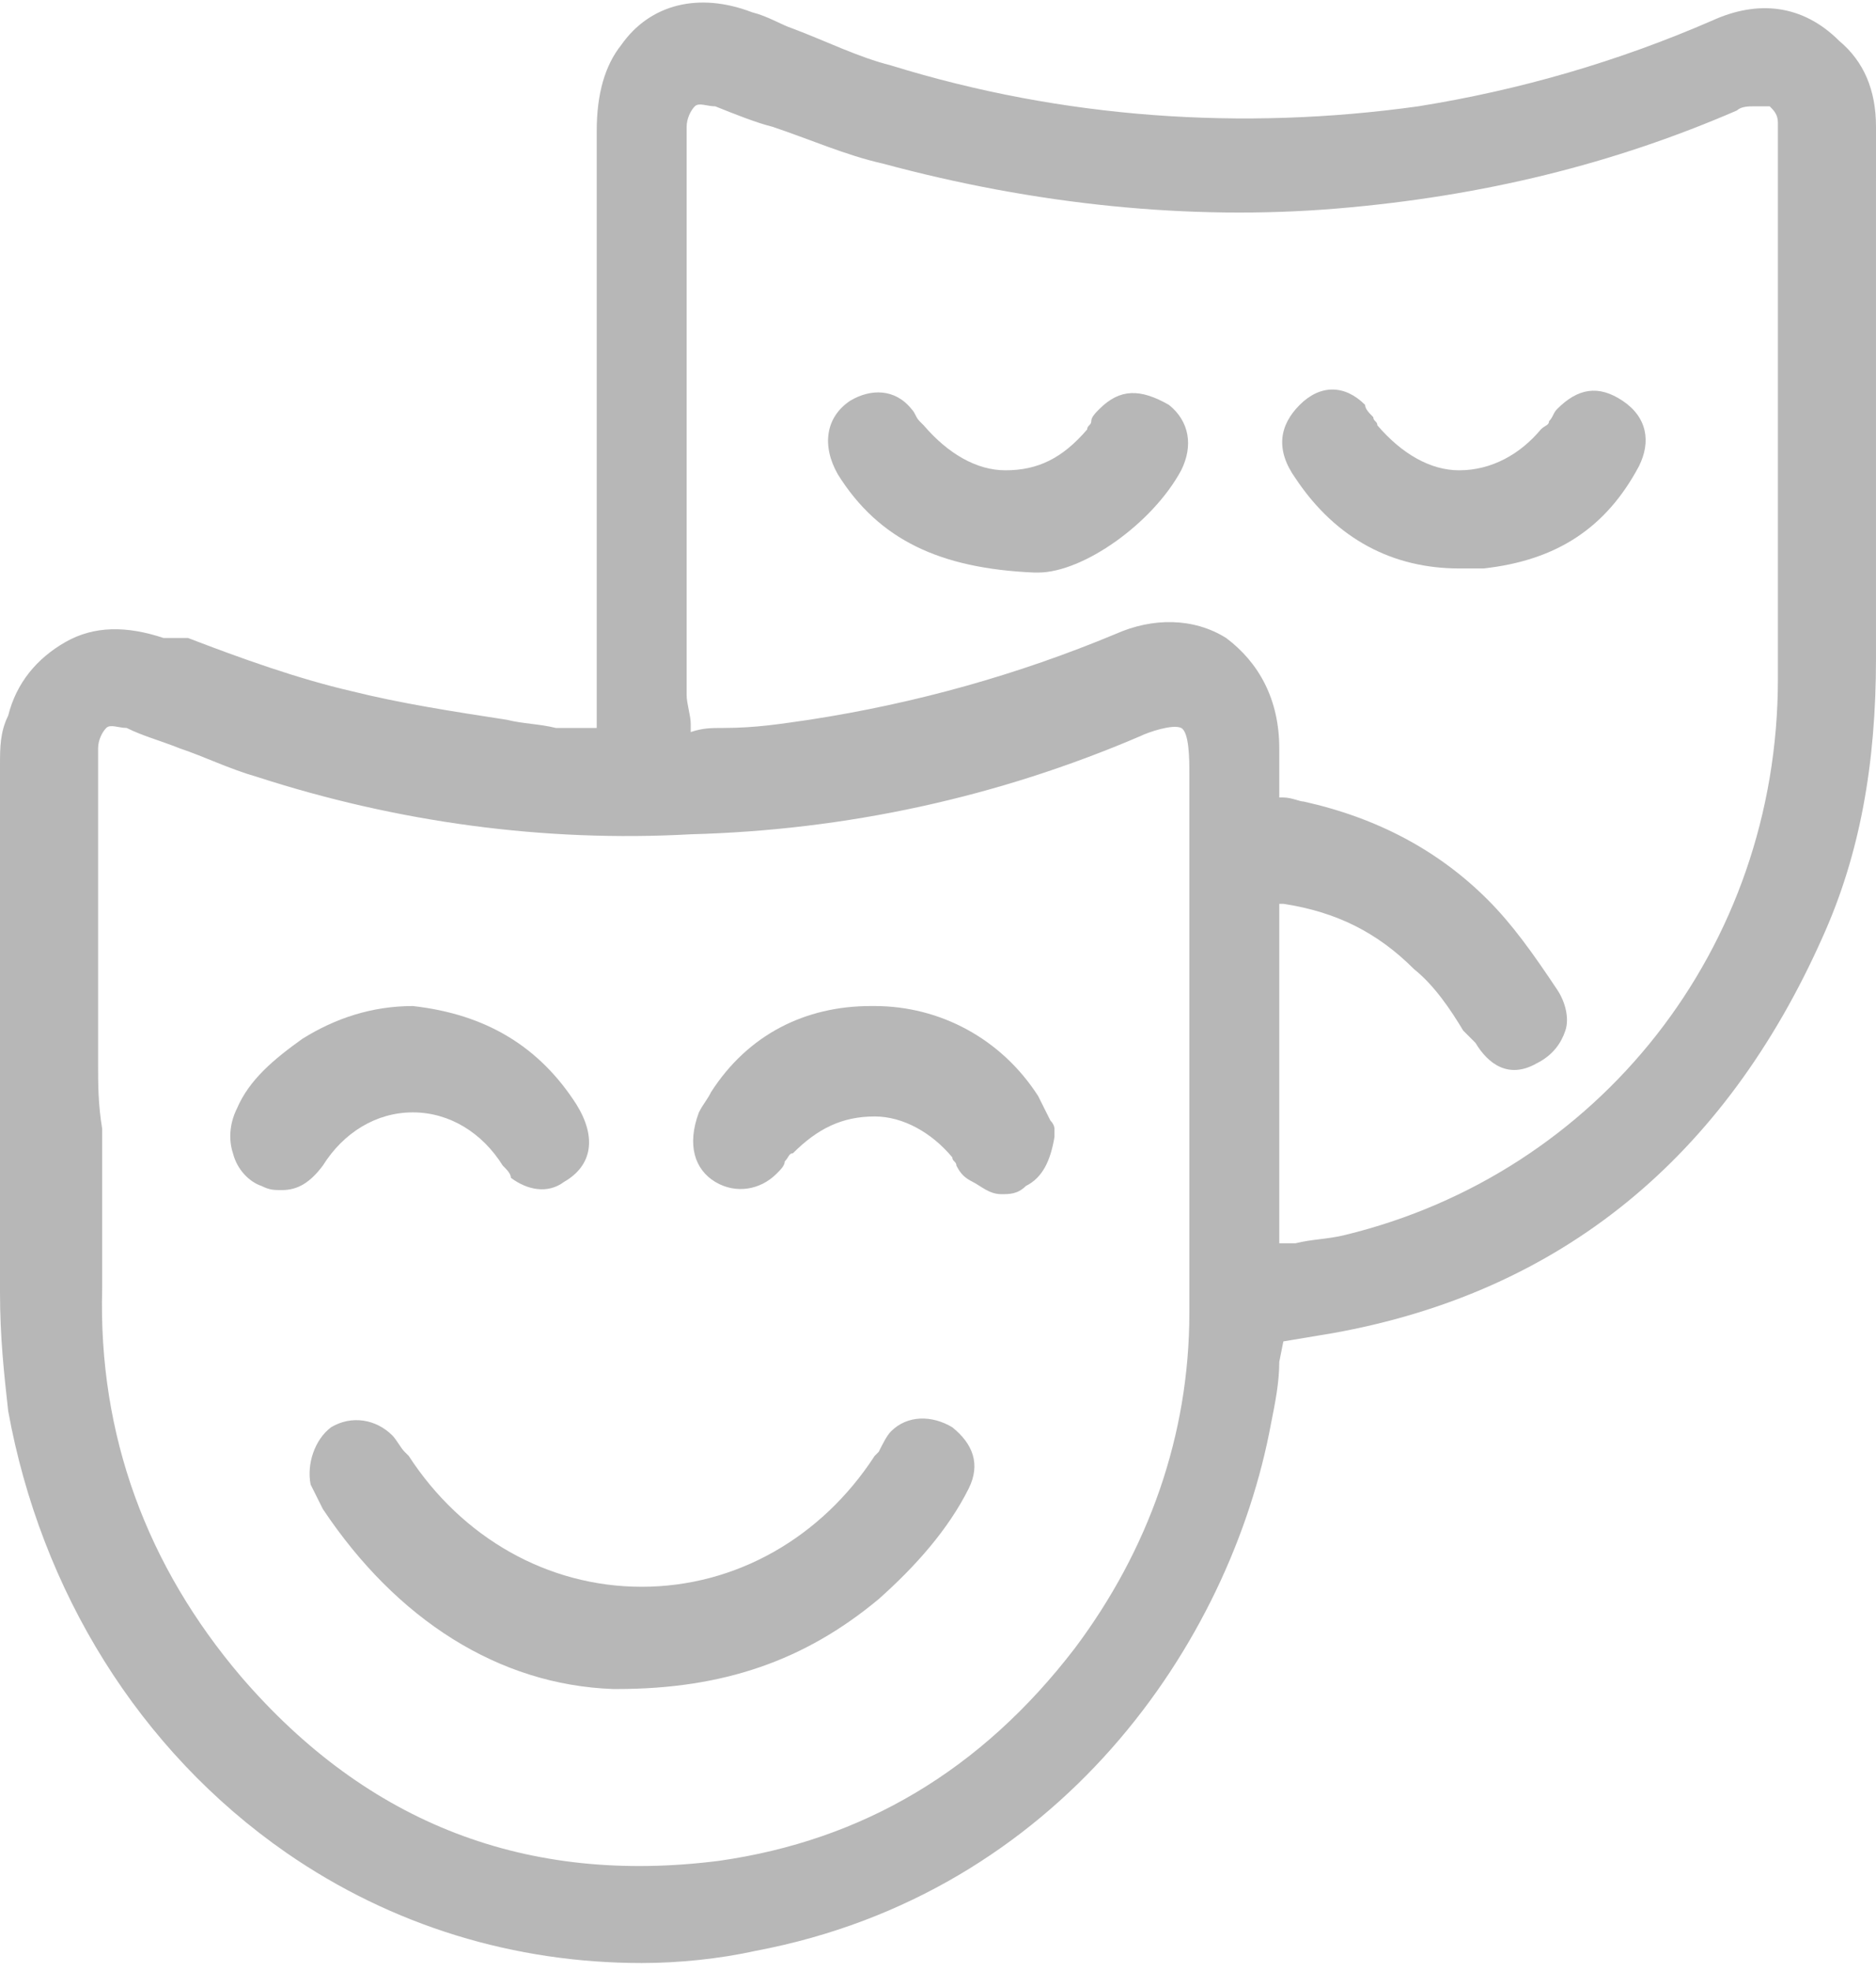 <?xml version="1.0" encoding="utf-8"?>
<!-- Generator: Adobe Illustrator 19.0.0, SVG Export Plug-In . SVG Version: 6.00 Build 0)  -->
<svg version="1.1" id="Layer_1" xmlns="http://www.w3.org/2000/svg" xmlns:xlink="http://www.w3.org/1999/xlink" x="0px" y="0px"
	 viewBox="0 0 45.9 48.2" style="enable-background:new 0 0 45.9 48.2;" xml:space="preserve">
<style type="text/css">
	.st0{fill:none;}
	.st1{fill:#B7B7B7;}
</style>
<g id="XMLID_1_">
	<path id="XMLID_24_" class="st0" d="M5.8,41c3.1,3.6,7.1,5.1,11.7,4.5c3.5-0.5,6.4-2.2,8.7-5.2c1.9-2.4,2.8-5.2,2.8-8.2
		c0-3.1,0-6.2,0-9.3c0-1.3,0-2.6,0-3.9c0-0.3,0-1-0.2-1.1c-0.2-0.1-0.8,0.1-1,0.2c-3.5,1.5-7.2,2.3-11,2.4
		c-3.6,0.1-7.2-0.4-10.6-1.4c-0.7-0.2-1.3-0.5-1.9-0.7c-0.4-0.2-0.8-0.3-1.3-0.5c-0.2-0.1-0.4-0.1-0.5,0c-0.1,0.1-0.2,0.3-0.2,0.5
		c0,0.2,0,0.3,0,0.5l0,0.2l0,7c0,0.5,0,1,0,1.5c0,1.3,0,2.6,0,3.9C2.3,35.1,3.4,38.3,5.8,41z M17.1,27.3c0.1-0.2,0.2-0.4,0.3-0.5
		c1-1.3,2.4-2.1,3.9-2.1c0,0,0,0,0.1,0c1.6,0,3,0.8,4,2.2c0.1,0.2,0.2,0.4,0.3,0.6c0,0.1,0,0.1,0.1,0.2l0,0.1l0,0.1
		c0,0.6-0.2,1-0.7,1.2c-0.2,0.1-0.4,0.2-0.6,0.2c-0.3,0-0.5-0.1-0.7-0.3c-0.1-0.1-0.3-0.3-0.4-0.4c0-0.1-0.1-0.1-0.1-0.2
		c-0.5-0.6-1.2-1-1.9-1c-0.7,0-1.4,0.3-2,0.9c-0.1,0.1-0.1,0.2-0.2,0.2c-0.1,0.1-0.1,0.2-0.2,0.3c-0.4,0.5-1,0.6-1.5,0.2
		C17,28.6,16.8,28,17.1,27.3z M15.7,38.8C15.7,38.8,15.7,38.8,15.7,38.8c2.3,0,4.4-1.2,5.7-3.2l0.1-0.1c0.1-0.2,0.2-0.3,0.3-0.5
		c0.4-0.4,1-0.5,1.5-0.1c0.5,0.4,0.7,0.9,0.4,1.5c-0.5,1-1.2,1.9-2.2,2.7c-1.8,1.5-3.8,2.2-6.4,2.2c0,0,0,0-0.1,0h0
		c-2.8-0.1-5.4-1.7-7.1-4.4c-0.1-0.2-0.2-0.4-0.3-0.6c-0.2-0.5,0-1.1,0.5-1.4c0.5-0.3,1.1-0.3,1.5,0.2c0.1,0.1,0.2,0.3,0.3,0.4
		l0.1,0.1C11.3,37.6,13.4,38.8,15.7,38.8z M5.8,27.2c0.3-0.6,0.9-1.2,1.6-1.7c0.8-0.5,1.7-0.8,2.7-0.8l0,0l0,0
		c1.7,0.1,3.1,0.9,4,2.4c0.5,0.7,0.3,1.4-0.3,1.9c-0.5,0.3-0.9,0.3-1.3-0.1c-0.1-0.1-0.2-0.2-0.2-0.3c-0.5-0.8-1.3-1.3-2.2-1.3
		c0,0,0,0,0,0c-0.9,0-1.7,0.5-2.2,1.3c-0.2,0.4-0.6,0.6-1,0.6c-0.2,0-0.3,0-0.5-0.1c-0.3-0.1-0.6-0.4-0.7-0.7
		C5.6,28,5.7,27.6,5.8,27.2z"/>
	<path id="XMLID_40_" class="st0" d="M33,30.2c6.2-1.4,10.6-7,10.6-13.6c0-3,0-6,0-9l0-3.8l0-0.2c0-0.2,0-0.4,0-0.6
		c0-0.1-0.1-0.3-0.2-0.4c-0.1-0.1-0.3-0.1-0.4,0c-0.1,0-0.3,0.1-0.4,0.1c-3.1,1.3-6.3,2.1-9.8,2.4c-3.6,0.3-7.3,0-11.1-1.1
		c-0.9-0.3-1.8-0.6-2.7-0.9C18.5,3,18,2.8,17.6,2.7c-0.2-0.1-0.4-0.1-0.5,0C17,2.7,16.9,3,16.9,3.1c0,0.1,0,0.1,0,0.2v2.8
		c0,3.7,0,7.3,0,11c0,0.2,0,0.4,0.1,0.7c0,0.1,0,0.1,0,0.2c0.3,0,0.5,0,0.8-0.1c0.7-0.1,1.4-0.1,2.1-0.2c2.6-0.4,5.2-1.1,7.5-2.1
		c1-0.4,2-0.4,2.7,0.1c0.8,0.5,1.3,1.5,1.3,2.7l0,1.2l0.1,0c0.2,0,0.3,0.1,0.5,0.1c1.8,0.4,3.3,1.2,4.5,2.4c0.6,0.6,1.1,1.3,1.7,2.2
		c0.2,0.3,0.3,0.7,0.2,1c-0.1,0.3-0.4,0.6-0.7,0.8c-0.7,0.3-1.1-0.1-1.5-0.5l-0.3-0.3c-0.4-0.5-0.8-1-1.2-1.5
		c-0.9-0.8-1.9-1.3-3.2-1.6v8.3c0.1,0,0.2,0,0.4,0C32.2,30.3,32.6,30.3,33,30.2z M28.8,11.5c-0.7,1.3-2.4,2.5-3.5,2.5c0,0,0,0-0.1,0
		c-2.4-0.1-3.8-0.8-4.8-2.4c-0.4-0.7-0.3-1.4,0.3-1.8c0.5-0.4,1.1-0.3,1.5,0.2c0.1,0.1,0.1,0.2,0.2,0.3c0,0.1,0.1,0.1,0.1,0.1
		c0.5,0.7,1.2,1.1,2,1.1c0.8,0,1.5-0.3,2-1c0-0.1,0.1-0.1,0.1-0.2c0.1-0.1,0.1-0.2,0.2-0.3c0.5-0.5,1-0.6,1.6-0.2
		C29,10.3,29.1,10.9,28.8,11.5z M36.4,14c-0.1,0-0.2,0-0.2,0c-0.1,0-0.1,0-0.2,0c-0.1,0-0.1,0-0.2,0c-1.7,0-3-0.7-4-2.2
		c-0.5-0.7-0.4-1.4,0.1-1.8c0.5-0.5,1.1-0.4,1.6,0c0.1,0.1,0.2,0.2,0.2,0.3c0,0.1,0.1,0.1,0.1,0.2c0.5,0.7,1.2,1,2,1.1
		c0.7,0,1.5-0.3,2-1c0.1-0.1,0.1-0.1,0.2-0.2c0.1-0.1,0.1-0.2,0.2-0.3c0.5-0.5,1-0.6,1.6-0.2c0.6,0.4,0.7,1,0.4,1.6
		C39.3,12.9,38.1,13.7,36.4,14z"/>
	<path id="XMLID_44_" class="st1" d="M45.9,4.2c0-0.4,0-0.8,0-1.1c0-0.9-0.3-1.6-0.9-2.1c-0.9-0.9-2-1-3.1-0.5
		c-2.3,1-4.7,1.7-7.2,2.1C30.4,3.2,26,2.9,21.8,1.6c-0.8-0.2-1.6-0.6-2.4-0.9c-0.3-0.1-0.6-0.3-1-0.4c-1.3-0.5-2.5-0.2-3.2,0.8
		c-0.4,0.5-0.6,1.2-0.6,2.1c0,3.9,0,7.8,0,11.7l0,2.6c0,0.1,0,0.2,0,0.3c-0.1,0-0.1,0-0.2,0c-0.3,0-0.5,0-0.8,0
		c-0.4-0.1-0.8-0.1-1.2-0.2c-1.3-0.2-2.6-0.4-3.8-0.7c-1.3-0.3-2.7-0.8-4-1.3L4,15.6c-0.9-0.3-1.7-0.3-2.4,0.1
		c-0.7,0.4-1.2,1-1.4,1.8C0,17.9,0,18.3,0,18.7l0,1.6c0,3.8,0,7.5,0,11.3c0,1.1,0.1,2,0.2,2.9C1,38.9,3.4,42.8,7,45.3
		c2.6,1.8,5.6,2.7,8.7,2.7c0.9,0,1.9-0.1,2.8-0.3c7.4-1.4,11.6-7.5,12.6-12.9c0.1-0.5,0.2-1,0.2-1.5l0.1-0.5l1.2-0.2
		c5.6-1,9.6-4.3,12-9.7c0.9-2,1.3-4.2,1.3-6.8c0-2.7,0-5.4,0-8.1l0-3.5L45.9,4.2z M31.4,22.1c1.3,0.2,2.3,0.7,3.2,1.6
		c0.5,0.4,0.9,1,1.2,1.5l0.3,0.3c0.3,0.5,0.8,0.9,1.5,0.5c0.4-0.2,0.6-0.5,0.7-0.8c0.1-0.3,0-0.7-0.2-1c-0.6-0.9-1.1-1.6-1.7-2.2
		c-1.2-1.2-2.7-2-4.5-2.4c-0.1,0-0.3-0.1-0.5-0.1l-0.1,0l0-1.2c0-1.2-0.5-2.1-1.3-2.7c-0.8-0.5-1.8-0.5-2.7-0.1
		c-2.4,1-4.9,1.7-7.5,2.1c-0.7,0.1-1.3,0.2-2.1,0.2c-0.3,0-0.5,0-0.8,0.1c0-0.1,0-0.1,0-0.2c0-0.2-0.1-0.5-0.1-0.7c0-3.7,0-7.3,0-11
		V3.3c0-0.1,0-0.1,0-0.2c0-0.2,0.1-0.4,0.2-0.5c0.1-0.1,0.3,0,0.5,0C18,2.8,18.5,3,18.9,3.1c0.9,0.3,1.8,0.7,2.7,0.9
		c3.7,1,7.5,1.4,11.1,1.1c3.6-0.3,6.8-1.1,9.8-2.4c0.1-0.1,0.3-0.1,0.4-0.1c0.1,0,0.3,0,0.4,0c0.1,0.1,0.2,0.2,0.2,0.4
		c0,0.2,0,0.4,0,0.6l0,0.2l0,3.8c0,3,0,6,0,9c0,6.6-4.4,12.1-10.6,13.6c-0.4,0.1-0.8,0.1-1.2,0.2c-0.1,0-0.2,0-0.4,0V22.1z M2.4,26
		l0-7l0-0.2c0-0.2,0-0.3,0-0.5c0-0.2,0.1-0.4,0.2-0.5c0.1-0.1,0.3,0,0.5,0c0.4,0.2,0.8,0.3,1.3,0.5C5,18.5,5.6,18.8,6.3,19
		c3.4,1.1,7,1.6,10.6,1.4c3.8-0.1,7.5-0.9,11-2.4c0.2-0.1,0.8-0.3,1-0.2c0.2,0.1,0.2,0.8,0.2,1.1c0,1.3,0,2.6,0,3.9c0,3,0,6.2,0,9.3
		c0,3-1,5.8-2.8,8.2c-2.3,3-5.2,4.7-8.7,5.2c-4.7,0.6-8.6-0.9-11.7-4.5c-2.3-2.7-3.5-5.9-3.4-9.5c0-1.3,0-2.6,0-3.9
		C2.4,27,2.4,26.5,2.4,26z"/>
	<path id="XMLID_46_" class="st1" d="M10,35.6l-0.1-0.1c-0.1-0.1-0.2-0.3-0.3-0.4c-0.4-0.4-1-0.5-1.5-0.2c-0.4,0.3-0.6,0.9-0.5,1.4
		c0.1,0.2,0.2,0.4,0.3,0.6c1.8,2.7,4.3,4.3,7.1,4.4h0c0,0,0,0,0.1,0c2.6,0,4.6-0.7,6.4-2.2c0.9-0.8,1.7-1.7,2.2-2.7
		c0.3-0.6,0.1-1.1-0.4-1.5c-0.5-0.3-1.1-0.3-1.5,0.1c-0.1,0.1-0.2,0.3-0.3,0.5l-0.1,0.1c-1.3,2-3.4,3.2-5.7,3.2c0,0,0,0,0,0
		C13.4,38.8,11.3,37.6,10,35.6z"/>
	<path id="XMLID_47_" class="st1" d="M17.5,28.9c0.5,0.3,1.1,0.2,1.5-0.2c0.1-0.1,0.2-0.2,0.2-0.3c0.1-0.1,0.1-0.2,0.2-0.2
		c0.6-0.6,1.2-0.9,2-0.9c0.7,0,1.4,0.4,1.9,1c0,0.1,0.1,0.1,0.1,0.2c0.1,0.2,0.2,0.3,0.4,0.4c0.2,0.1,0.4,0.3,0.7,0.3
		c0.2,0,0.4,0,0.6-0.2c0.4-0.2,0.6-0.6,0.7-1.2l0-0.1l0-0.1c0,0,0-0.1-0.1-0.2c-0.1-0.2-0.2-0.4-0.3-0.6c-0.9-1.4-2.4-2.2-4-2.2
		c0,0,0,0-0.1,0c-1.6,0-3,0.7-3.9,2.1c-0.1,0.2-0.2,0.3-0.3,0.5C16.8,28,17,28.6,17.5,28.9z"/>
	<path id="XMLID_48_" class="st1" d="M6.4,29c0.2,0.1,0.3,0.1,0.5,0.1c0.4,0,0.7-0.2,1-0.6c0.5-0.8,1.3-1.3,2.2-1.3c0,0,0,0,0,0
		c0.9,0,1.7,0.5,2.2,1.3c0.1,0.1,0.2,0.2,0.2,0.3c0.4,0.3,0.9,0.4,1.3,0.1c0.7-0.4,0.8-1.1,0.3-1.9c-0.9-1.4-2.2-2.2-4-2.4l0,0l0,0
		c-1,0-1.9,0.3-2.7,0.8c-0.7,0.5-1.3,1-1.6,1.7c-0.2,0.4-0.2,0.8-0.1,1.1C5.8,28.6,6.1,28.9,6.4,29z"/>
	<path id="XMLID_49_" class="st1" d="M40.1,11.4c0.3-0.6,0.2-1.2-0.4-1.6c-0.6-0.4-1.1-0.3-1.6,0.2c-0.1,0.1-0.1,0.2-0.2,0.3
		c0,0.1-0.1,0.1-0.2,0.2c-0.5,0.6-1.2,1-2,1c-0.7,0-1.4-0.4-2-1.1c0-0.1-0.1-0.1-0.1-0.2c-0.1-0.1-0.2-0.2-0.2-0.3
		c-0.5-0.5-1.1-0.5-1.6,0c-0.5,0.5-0.6,1.1-0.1,1.8c1,1.5,2.4,2.2,4,2.2c0.1,0,0.1,0,0.2,0c0.1,0,0.1,0,0.2,0c0.1,0,0.2,0,0.2,0
		C38.1,13.7,39.3,12.9,40.1,11.4z"/>
	<path id="XMLID_50_" class="st1" d="M26.9,10c-0.1,0.1-0.2,0.2-0.2,0.3c0,0.1-0.1,0.1-0.1,0.2c-0.6,0.7-1.2,1-2,1
		c-0.7,0-1.4-0.4-2-1.1c0,0-0.1-0.1-0.1-0.1c-0.1-0.1-0.1-0.2-0.2-0.3c-0.4-0.5-1-0.5-1.5-0.2c-0.6,0.4-0.7,1.1-0.3,1.8
		c1,1.6,2.5,2.3,4.8,2.4c0,0,0,0,0.1,0c1.1,0,2.8-1.2,3.5-2.5c0.3-0.6,0.2-1.2-0.3-1.6C27.9,9.5,27.4,9.5,26.9,10z"/>
</g>
</svg>

